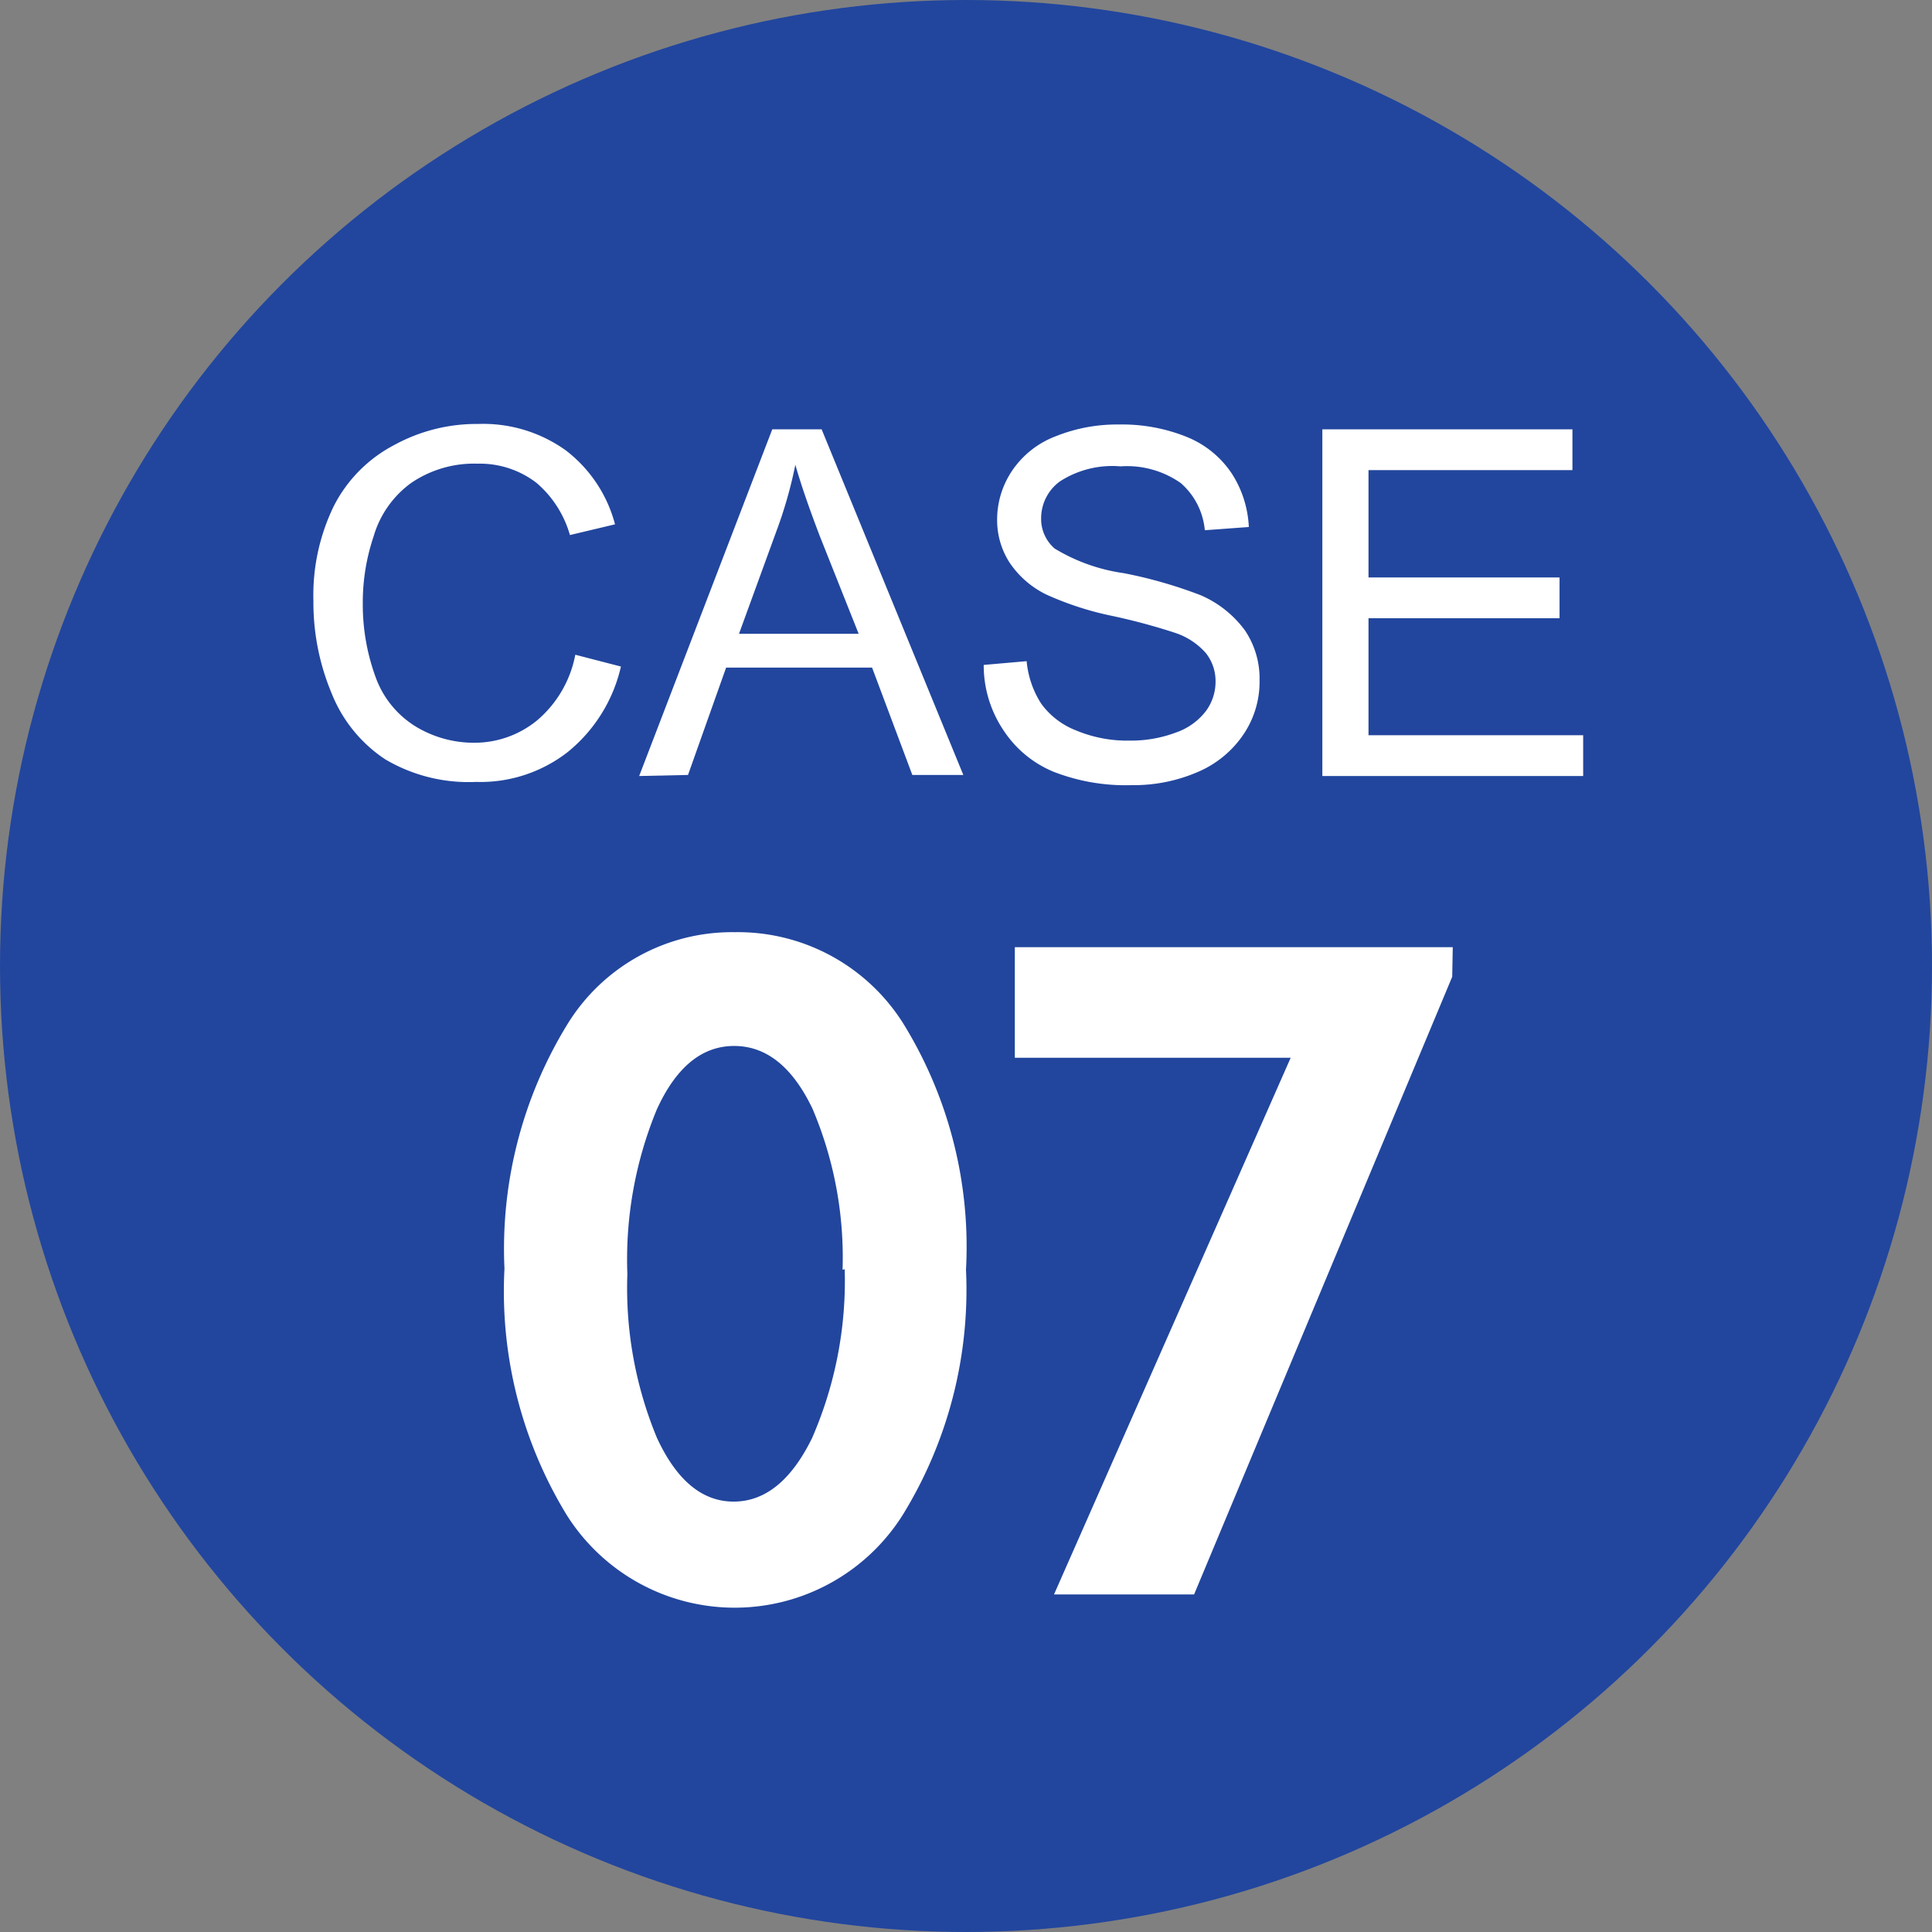<svg xmlns="http://www.w3.org/2000/svg" viewBox="0 0 36 36"><rect x="0" y="0" width="36" height="36" fill="#808080" stroke="none"/><defs><style>.cls-1{fill:#22469e;}.cls-2{fill:#fff;}</style></defs><title>logo_case07</title><g id="レイヤー_2" data-name="レイヤー 2"><g id="レイヤー_1-2" data-name="レイヤー 1"><circle class="cls-1" cx="18" cy="18" r="18"/><path class="cls-2" d="M10.72,12.2l.85.22a2.87,2.87,0,0,1-1,1.6,2.65,2.65,0,0,1-1.7.55,3.05,3.05,0,0,1-1.69-.42,2.64,2.64,0,0,1-1-1.23,4.38,4.38,0,0,1-.34-1.73,3.79,3.79,0,0,1,.38-1.76A2.63,2.63,0,0,1,7.35,8.29a3.19,3.19,0,0,1,1.56-.39,2.64,2.64,0,0,1,1.63.49,2.55,2.55,0,0,1,.92,1.38l-.84.2A2,2,0,0,0,10,9,1.73,1.73,0,0,0,8.9,8.64,2.08,2.08,0,0,0,7.66,9a1.88,1.88,0,0,0-.7,1,3.85,3.85,0,0,0-.2,1.24A3.94,3.94,0,0,0,7,12.62a1.79,1.79,0,0,0,.75.92,2.09,2.09,0,0,0,1.09.3A1.84,1.84,0,0,0,10,13.43,2.12,2.12,0,0,0,10.72,12.2Z"/><path class="cls-2" d="M11.91,14.46,14.39,8h.92l2.64,6.44H17l-.75-2H13.53l-.71,2Zm1.86-2.65H16L15.28,10q-.31-.81-.46-1.34a8.1,8.1,0,0,1-.35,1.23Z"/><path class="cls-2" d="M18.33,12.39l.8-.07a1.76,1.76,0,0,0,.27.79,1.45,1.45,0,0,0,.65.5,2.46,2.46,0,0,0,1,.19,2.37,2.37,0,0,0,.86-.15,1.19,1.19,0,0,0,.56-.4.92.92,0,0,0,.18-.55.84.84,0,0,0-.18-.53,1.31,1.31,0,0,0-.58-.38,11.51,11.51,0,0,0-1.15-.31,5.82,5.82,0,0,1-1.24-.4,1.74,1.74,0,0,1-.69-.6,1.46,1.46,0,0,1-.23-.8,1.63,1.63,0,0,1,.28-.91,1.71,1.71,0,0,1,.81-.64,3.06,3.06,0,0,1,1.18-.22,3.22,3.22,0,0,1,1.26.23,1.83,1.83,0,0,1,.84.68,2,2,0,0,1,.32,1l-.82.06A1.32,1.32,0,0,0,22,9a1.74,1.74,0,0,0-1.12-.31,1.8,1.8,0,0,0-1.13.28.85.85,0,0,0-.35.68.73.73,0,0,0,.25.57,3.39,3.39,0,0,0,1.29.46,8.52,8.52,0,0,1,1.43.41,2,2,0,0,1,.83.66,1.6,1.6,0,0,1,.27.92,1.75,1.75,0,0,1-.29,1,1.94,1.94,0,0,1-.85.71,3,3,0,0,1-1.24.25,3.7,3.7,0,0,1-1.46-.25,2.05,2.05,0,0,1-.93-.77A2.17,2.17,0,0,1,18.33,12.39Z"/><path class="cls-2" d="M24.64,14.46V8H29.3v.76H25.5v2h3.56v.76H25.5V13.7h4v.76Z"/><path class="cls-2" d="M18,23.66a8,8,0,0,1-1.18,4.57,3.7,3.7,0,0,1-6.26,0,8,8,0,0,1-1.16-4.59,8,8,0,0,1,1.17-4.55,3.6,3.6,0,0,1,3.12-1.72,3.64,3.64,0,0,1,3.14,1.7A7.92,7.92,0,0,1,18,23.66Zm-2.3,0a7.09,7.09,0,0,0-.56-3q-.56-1.17-1.46-1.17t-1.44,1.18a7.32,7.32,0,0,0-.55,3.07,7.29,7.29,0,0,0,.55,3.05q.55,1.19,1.43,1.19t1.46-1.18A7.33,7.33,0,0,0,15.74,23.65Z"/><path class="cls-2" d="M27.06,18.2,22.25,29.71H19.64l4.41-10H18.91V17.65h8.16Z"/></g></g></svg>